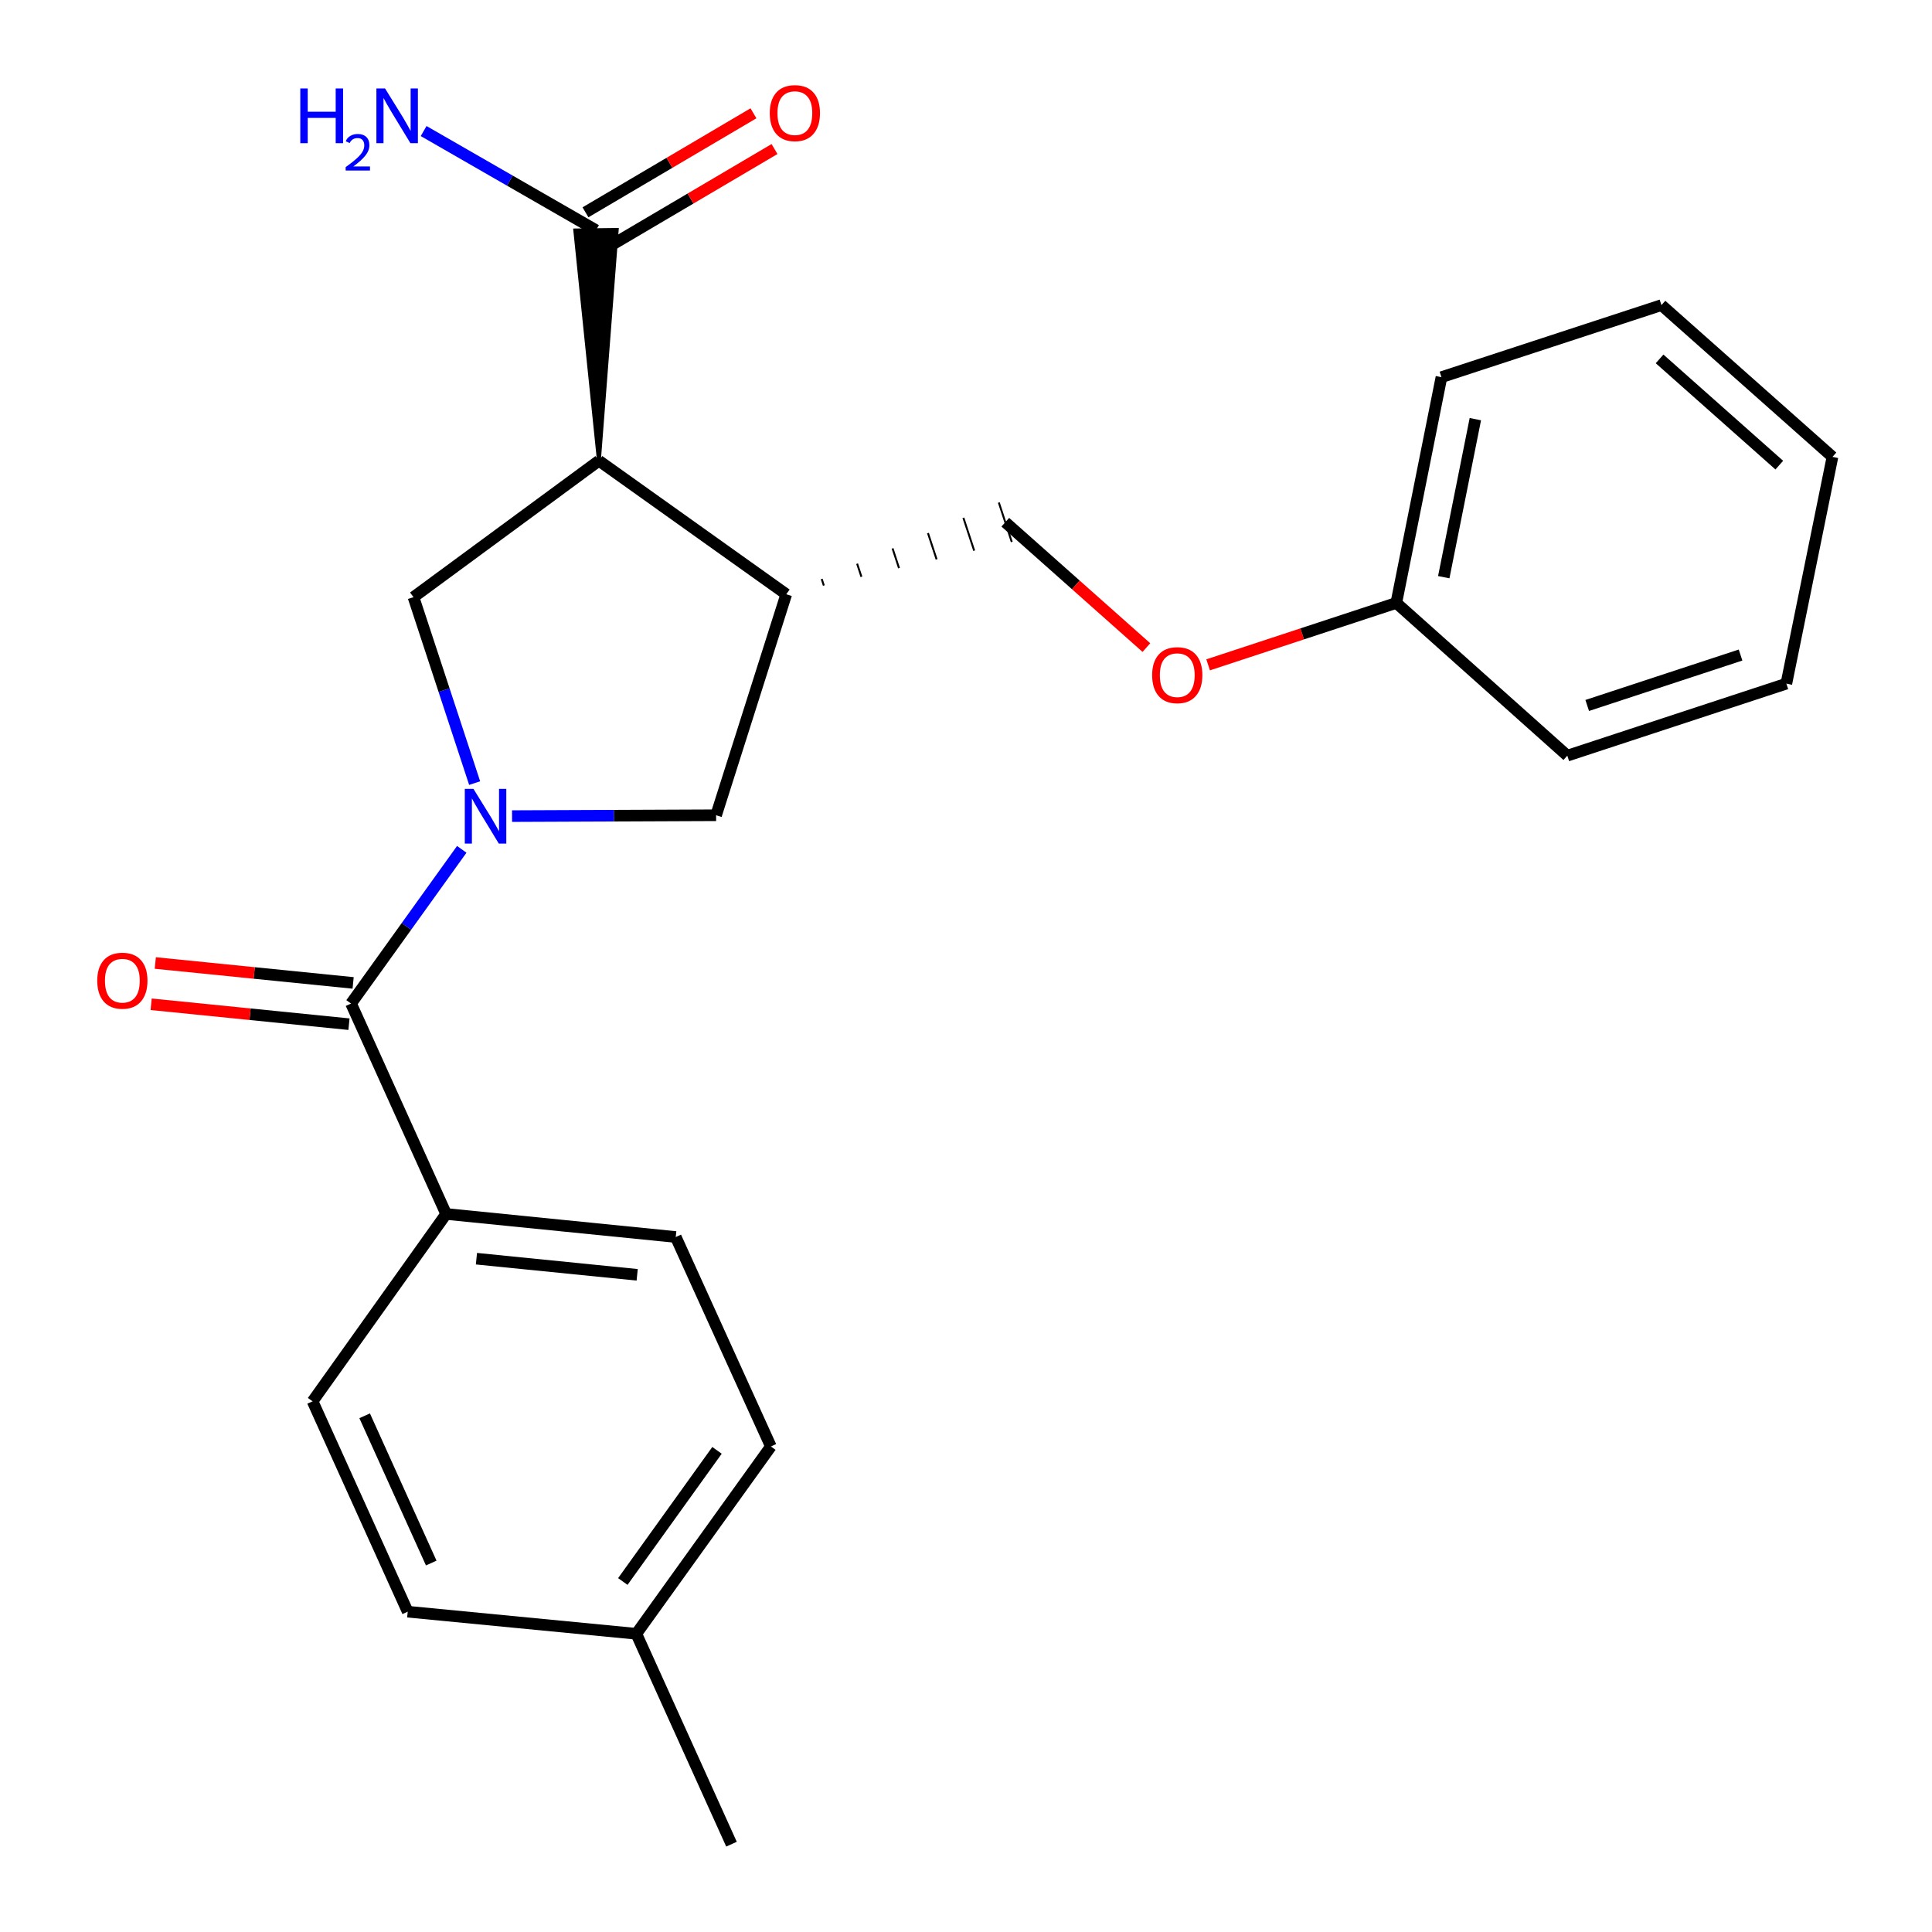 <?xml version='1.0' encoding='iso-8859-1'?>
<svg version='1.1' baseProfile='full'
              xmlns='http://www.w3.org/2000/svg'
                      xmlns:rdkit='http://www.rdkit.org/xml'
                      xmlns:xlink='http://www.w3.org/1999/xlink'
                  xml:space='preserve'
width='1000px' height='1000px' viewBox='0 0 1000 1000'>
<!-- END OF HEADER -->
<rect style='opacity:1.0;fill:#FFFFFF;stroke:none' width='1000' height='1000' x='0' y='0'> </rect>
<path class='bond-1' d='M 239.007,439.619 L 210.354,479.527' style='fill:none;fill-rule:evenodd;stroke:#0000FF;stroke-width:6px;stroke-linecap:butt;stroke-linejoin:miter;stroke-opacity:1' />
<path class='bond-1' d='M 210.354,479.527 L 181.702,519.436' style='fill:none;fill-rule:evenodd;stroke:#000000;stroke-width:6px;stroke-linecap:butt;stroke-linejoin:miter;stroke-opacity:1' />
<path class='bond-2' d='M 245.677,405.331 L 229.849,357.211' style='fill:none;fill-rule:evenodd;stroke:#0000FF;stroke-width:6px;stroke-linecap:butt;stroke-linejoin:miter;stroke-opacity:1' />
<path class='bond-2' d='M 229.849,357.211 L 214.022,309.091' style='fill:none;fill-rule:evenodd;stroke:#000000;stroke-width:6px;stroke-linecap:butt;stroke-linejoin:miter;stroke-opacity:1' />
<path class='bond-4' d='M 265.039,422.417 L 317.845,422.195' style='fill:none;fill-rule:evenodd;stroke:#0000FF;stroke-width:6px;stroke-linecap:butt;stroke-linejoin:miter;stroke-opacity:1' />
<path class='bond-4' d='M 317.845,422.195 L 370.651,421.974' style='fill:none;fill-rule:evenodd;stroke:#000000;stroke-width:6px;stroke-linecap:butt;stroke-linejoin:miter;stroke-opacity:1' />
<path class='bond-0' d='M 309.994,238.475 L 214.022,309.091' style='fill:none;fill-rule:evenodd;stroke:#000000;stroke-width:6px;stroke-linecap:butt;stroke-linejoin:miter;stroke-opacity:1' />
<path class='bond-5' d='M 309.994,238.475 L 319.224,119.004 L 297.758,119.275 Z' style='fill:#000000;fill-rule:evenodd;fill-opacity:1;stroke:#000000;stroke-width:2px;stroke-linecap:butt;stroke-linejoin:miter;stroke-opacity:1;' />
<path class='bond-24' d='M 309.994,238.475 L 406.967,307.588' style='fill:none;fill-rule:evenodd;stroke:#000000;stroke-width:6px;stroke-linecap:butt;stroke-linejoin:miter;stroke-opacity:1' />
<path class='bond-6' d='M 181.702,519.436 L 230.922,628.347' style='fill:none;fill-rule:evenodd;stroke:#000000;stroke-width:6px;stroke-linecap:butt;stroke-linejoin:miter;stroke-opacity:1' />
<path class='bond-7' d='M 182.777,508.756 L 131.579,503.603' style='fill:none;fill-rule:evenodd;stroke:#000000;stroke-width:6px;stroke-linecap:butt;stroke-linejoin:miter;stroke-opacity:1' />
<path class='bond-7' d='M 131.579,503.603 L 80.382,498.45' style='fill:none;fill-rule:evenodd;stroke:#FF0000;stroke-width:6px;stroke-linecap:butt;stroke-linejoin:miter;stroke-opacity:1' />
<path class='bond-7' d='M 180.627,530.116 L 129.429,524.962' style='fill:none;fill-rule:evenodd;stroke:#000000;stroke-width:6px;stroke-linecap:butt;stroke-linejoin:miter;stroke-opacity:1' />
<path class='bond-7' d='M 129.429,524.962 L 78.232,519.809' style='fill:none;fill-rule:evenodd;stroke:#FF0000;stroke-width:6px;stroke-linecap:butt;stroke-linejoin:miter;stroke-opacity:1' />
<path class='bond-3' d='M 406.967,307.588 L 370.651,421.974' style='fill:none;fill-rule:evenodd;stroke:#000000;stroke-width:6px;stroke-linecap:butt;stroke-linejoin:miter;stroke-opacity:1' />
<path class='bond-8' d='M 426.421,303.074 L 425.303,299.675' style='fill:none;fill-rule:evenodd;stroke:#000000;stroke-width:1.0px;stroke-linecap:butt;stroke-linejoin:miter;stroke-opacity:1' />
<path class='bond-8' d='M 445.875,298.56 L 443.64,291.762' style='fill:none;fill-rule:evenodd;stroke:#000000;stroke-width:1.0px;stroke-linecap:butt;stroke-linejoin:miter;stroke-opacity:1' />
<path class='bond-8' d='M 465.329,294.045 L 461.976,283.849' style='fill:none;fill-rule:evenodd;stroke:#000000;stroke-width:1.0px;stroke-linecap:butt;stroke-linejoin:miter;stroke-opacity:1' />
<path class='bond-8' d='M 484.784,289.531 L 480.313,275.936' style='fill:none;fill-rule:evenodd;stroke:#000000;stroke-width:1.0px;stroke-linecap:butt;stroke-linejoin:miter;stroke-opacity:1' />
<path class='bond-8' d='M 504.238,285.017 L 498.649,268.023' style='fill:none;fill-rule:evenodd;stroke:#000000;stroke-width:1.0px;stroke-linecap:butt;stroke-linejoin:miter;stroke-opacity:1' />
<path class='bond-8' d='M 523.692,280.503 L 516.986,260.11' style='fill:none;fill-rule:evenodd;stroke:#000000;stroke-width:1.0px;stroke-linecap:butt;stroke-linejoin:miter;stroke-opacity:1' />
<path class='bond-9' d='M 313.941,128.387 L 357.416,102.763' style='fill:none;fill-rule:evenodd;stroke:#000000;stroke-width:6px;stroke-linecap:butt;stroke-linejoin:miter;stroke-opacity:1' />
<path class='bond-9' d='M 357.416,102.763 L 400.89,77.14' style='fill:none;fill-rule:evenodd;stroke:#FF0000;stroke-width:6px;stroke-linecap:butt;stroke-linejoin:miter;stroke-opacity:1' />
<path class='bond-9' d='M 303.041,109.892 L 346.515,84.269' style='fill:none;fill-rule:evenodd;stroke:#000000;stroke-width:6px;stroke-linecap:butt;stroke-linejoin:miter;stroke-opacity:1' />
<path class='bond-9' d='M 346.515,84.269 L 389.99,58.646' style='fill:none;fill-rule:evenodd;stroke:#FF0000;stroke-width:6px;stroke-linecap:butt;stroke-linejoin:miter;stroke-opacity:1' />
<path class='bond-13' d='M 308.491,119.14 L 263.883,93.486' style='fill:none;fill-rule:evenodd;stroke:#000000;stroke-width:6px;stroke-linecap:butt;stroke-linejoin:miter;stroke-opacity:1' />
<path class='bond-13' d='M 263.883,93.486 L 219.275,67.832' style='fill:none;fill-rule:evenodd;stroke:#0000FF;stroke-width:6px;stroke-linecap:butt;stroke-linejoin:miter;stroke-opacity:1' />
<path class='bond-10' d='M 230.922,628.347 L 349.768,640.274' style='fill:none;fill-rule:evenodd;stroke:#000000;stroke-width:6px;stroke-linecap:butt;stroke-linejoin:miter;stroke-opacity:1' />
<path class='bond-10' d='M 246.605,651.497 L 329.798,659.845' style='fill:none;fill-rule:evenodd;stroke:#000000;stroke-width:6px;stroke-linecap:butt;stroke-linejoin:miter;stroke-opacity:1' />
<path class='bond-11' d='M 230.922,628.347 L 161.797,725.321' style='fill:none;fill-rule:evenodd;stroke:#000000;stroke-width:6px;stroke-linecap:butt;stroke-linejoin:miter;stroke-opacity:1' />
<path class='bond-12' d='M 520.339,270.306 L 556.854,302.745' style='fill:none;fill-rule:evenodd;stroke:#000000;stroke-width:6px;stroke-linecap:butt;stroke-linejoin:miter;stroke-opacity:1' />
<path class='bond-12' d='M 556.854,302.745 L 593.369,335.185' style='fill:none;fill-rule:evenodd;stroke:#FF0000;stroke-width:6px;stroke-linecap:butt;stroke-linejoin:miter;stroke-opacity:1' />
<path class='bond-15' d='M 349.768,640.274 L 399,748.685' style='fill:none;fill-rule:evenodd;stroke:#000000;stroke-width:6px;stroke-linecap:butt;stroke-linejoin:miter;stroke-opacity:1' />
<path class='bond-14' d='M 161.797,725.321 L 211.029,834.208' style='fill:none;fill-rule:evenodd;stroke:#000000;stroke-width:6px;stroke-linecap:butt;stroke-linejoin:miter;stroke-opacity:1' />
<path class='bond-14' d='M 188.742,732.81 L 223.205,809.031' style='fill:none;fill-rule:evenodd;stroke:#000000;stroke-width:6px;stroke-linecap:butt;stroke-linejoin:miter;stroke-opacity:1' />
<path class='bond-17' d='M 625.329,344.119 L 674.029,328.096' style='fill:none;fill-rule:evenodd;stroke:#FF0000;stroke-width:6px;stroke-linecap:butt;stroke-linejoin:miter;stroke-opacity:1' />
<path class='bond-17' d='M 674.029,328.096 L 722.729,312.072' style='fill:none;fill-rule:evenodd;stroke:#000000;stroke-width:6px;stroke-linecap:butt;stroke-linejoin:miter;stroke-opacity:1' />
<path class='bond-16' d='M 211.029,834.208 L 329.362,845.646' style='fill:none;fill-rule:evenodd;stroke:#000000;stroke-width:6px;stroke-linecap:butt;stroke-linejoin:miter;stroke-opacity:1' />
<path class='bond-25' d='M 399,748.685 L 329.362,845.646' style='fill:none;fill-rule:evenodd;stroke:#000000;stroke-width:6px;stroke-linecap:butt;stroke-linejoin:miter;stroke-opacity:1' />
<path class='bond-25' d='M 371.118,750.706 L 322.371,818.579' style='fill:none;fill-rule:evenodd;stroke:#000000;stroke-width:6px;stroke-linecap:butt;stroke-linejoin:miter;stroke-opacity:1' />
<path class='bond-18' d='M 329.362,845.646 L 378.618,954.545' style='fill:none;fill-rule:evenodd;stroke:#000000;stroke-width:6px;stroke-linecap:butt;stroke-linejoin:miter;stroke-opacity:1' />
<path class='bond-19' d='M 722.729,312.072 L 746.093,195.218' style='fill:none;fill-rule:evenodd;stroke:#000000;stroke-width:6px;stroke-linecap:butt;stroke-linejoin:miter;stroke-opacity:1' />
<path class='bond-19' d='M 747.285,298.753 L 763.639,216.955' style='fill:none;fill-rule:evenodd;stroke:#000000;stroke-width:6px;stroke-linecap:butt;stroke-linejoin:miter;stroke-opacity:1' />
<path class='bond-20' d='M 722.729,312.072 L 811.235,391.132' style='fill:none;fill-rule:evenodd;stroke:#000000;stroke-width:6px;stroke-linecap:butt;stroke-linejoin:miter;stroke-opacity:1' />
<path class='bond-22' d='M 746.093,195.218 L 859.966,157.924' style='fill:none;fill-rule:evenodd;stroke:#000000;stroke-width:6px;stroke-linecap:butt;stroke-linejoin:miter;stroke-opacity:1' />
<path class='bond-21' d='M 811.235,391.132 L 924.619,353.85' style='fill:none;fill-rule:evenodd;stroke:#000000;stroke-width:6px;stroke-linecap:butt;stroke-linejoin:miter;stroke-opacity:1' />
<path class='bond-21' d='M 821.537,365.147 L 900.906,339.049' style='fill:none;fill-rule:evenodd;stroke:#000000;stroke-width:6px;stroke-linecap:butt;stroke-linejoin:miter;stroke-opacity:1' />
<path class='bond-23' d='M 924.619,353.85 L 948.483,236.483' style='fill:none;fill-rule:evenodd;stroke:#000000;stroke-width:6px;stroke-linecap:butt;stroke-linejoin:miter;stroke-opacity:1' />
<path class='bond-26' d='M 859.966,157.924 L 948.483,236.483' style='fill:none;fill-rule:evenodd;stroke:#000000;stroke-width:6px;stroke-linecap:butt;stroke-linejoin:miter;stroke-opacity:1' />
<path class='bond-26' d='M 858.994,185.764 L 920.956,240.755' style='fill:none;fill-rule:evenodd;stroke:#000000;stroke-width:6px;stroke-linecap:butt;stroke-linejoin:miter;stroke-opacity:1' />
<path  class='atom-0' d='M 245.056 408.315
L 254.336 423.315
Q 255.256 424.795, 256.736 427.475
Q 258.216 430.155, 258.296 430.315
L 258.296 408.315
L 262.056 408.315
L 262.056 436.635
L 258.176 436.635
L 248.216 420.235
Q 247.056 418.315, 245.816 416.115
Q 244.616 413.915, 244.256 413.235
L 244.256 436.635
L 240.576 436.635
L 240.576 408.315
L 245.056 408.315
' fill='#0000FF'/>
<path  class='atom-8' d='M 50.333 507.602
Q 50.333 500.802, 53.693 497.002
Q 57.053 493.202, 63.333 493.202
Q 69.612 493.202, 72.972 497.002
Q 76.332 500.802, 76.332 507.602
Q 76.332 514.482, 72.933 518.402
Q 69.532 522.282, 63.333 522.282
Q 57.093 522.282, 53.693 518.402
Q 50.333 514.522, 50.333 507.602
M 63.333 519.082
Q 67.653 519.082, 69.972 516.202
Q 72.332 513.282, 72.332 507.602
Q 72.332 502.042, 69.972 499.242
Q 67.653 496.402, 63.333 496.402
Q 59.013 496.402, 56.653 499.202
Q 54.333 502.002, 54.333 507.602
Q 54.333 513.322, 56.653 516.202
Q 59.013 519.082, 63.333 519.082
' fill='#FF0000'/>
<path  class='atom-10' d='M 398.427 58.55
Q 398.427 51.75, 401.787 47.95
Q 405.147 44.15, 411.427 44.15
Q 417.707 44.15, 421.067 47.95
Q 424.427 51.75, 424.427 58.55
Q 424.427 65.43, 421.027 69.35
Q 417.627 73.23, 411.427 73.23
Q 405.187 73.23, 401.787 69.35
Q 398.427 65.47, 398.427 58.55
M 411.427 70.03
Q 415.747 70.03, 418.067 67.15
Q 420.427 64.23, 420.427 58.55
Q 420.427 52.99, 418.067 50.19
Q 415.747 47.35, 411.427 47.35
Q 407.107 47.35, 404.747 50.15
Q 402.427 52.95, 402.427 58.55
Q 402.427 64.27, 404.747 67.15
Q 407.107 70.03, 411.427 70.03
' fill='#FF0000'/>
<path  class='atom-13' d='M 596.345 349.458
Q 596.345 342.658, 599.705 338.858
Q 603.065 335.058, 609.345 335.058
Q 615.625 335.058, 618.985 338.858
Q 622.345 342.658, 622.345 349.458
Q 622.345 356.338, 618.945 360.258
Q 615.545 364.138, 609.345 364.138
Q 603.105 364.138, 599.705 360.258
Q 596.345 356.378, 596.345 349.458
M 609.345 360.938
Q 613.665 360.938, 615.985 358.058
Q 618.345 355.138, 618.345 349.458
Q 618.345 343.898, 615.985 341.098
Q 613.665 338.258, 609.345 338.258
Q 605.025 338.258, 602.665 341.058
Q 600.345 343.858, 600.345 349.458
Q 600.345 355.178, 602.665 358.058
Q 605.025 360.938, 609.345 360.938
' fill='#FF0000'/>
<path  class='atom-14' d='M 155.433 45.789
L 159.273 45.789
L 159.273 57.829
L 173.753 57.829
L 173.753 45.789
L 177.593 45.789
L 177.593 74.109
L 173.753 74.109
L 173.753 61.029
L 159.273 61.029
L 159.273 74.109
L 155.433 74.109
L 155.433 45.789
' fill='#0000FF'/>
<path  class='atom-14' d='M 178.966 73.115
Q 179.653 71.347, 181.289 70.37
Q 182.926 69.367, 185.197 69.367
Q 188.021 69.367, 189.605 70.898
Q 191.189 72.429, 191.189 75.148
Q 191.189 77.92, 189.13 80.507
Q 187.097 83.095, 182.873 86.157
L 191.506 86.157
L 191.506 88.269
L 178.913 88.269
L 178.913 86.5
Q 182.398 84.019, 184.457 82.171
Q 186.543 80.323, 187.546 78.659
Q 188.549 76.996, 188.549 75.28
Q 188.549 73.485, 187.652 72.482
Q 186.754 71.479, 185.197 71.479
Q 183.692 71.479, 182.689 72.086
Q 181.685 72.693, 180.973 74.039
L 178.966 73.115
' fill='#0000FF'/>
<path  class='atom-14' d='M 199.306 45.789
L 208.586 60.789
Q 209.506 62.269, 210.986 64.949
Q 212.466 67.629, 212.546 67.789
L 212.546 45.789
L 216.306 45.789
L 216.306 74.109
L 212.426 74.109
L 202.466 57.709
Q 201.306 55.789, 200.066 53.589
Q 198.866 51.389, 198.506 50.709
L 198.506 74.109
L 194.826 74.109
L 194.826 45.789
L 199.306 45.789
' fill='#0000FF'/>
</svg>

